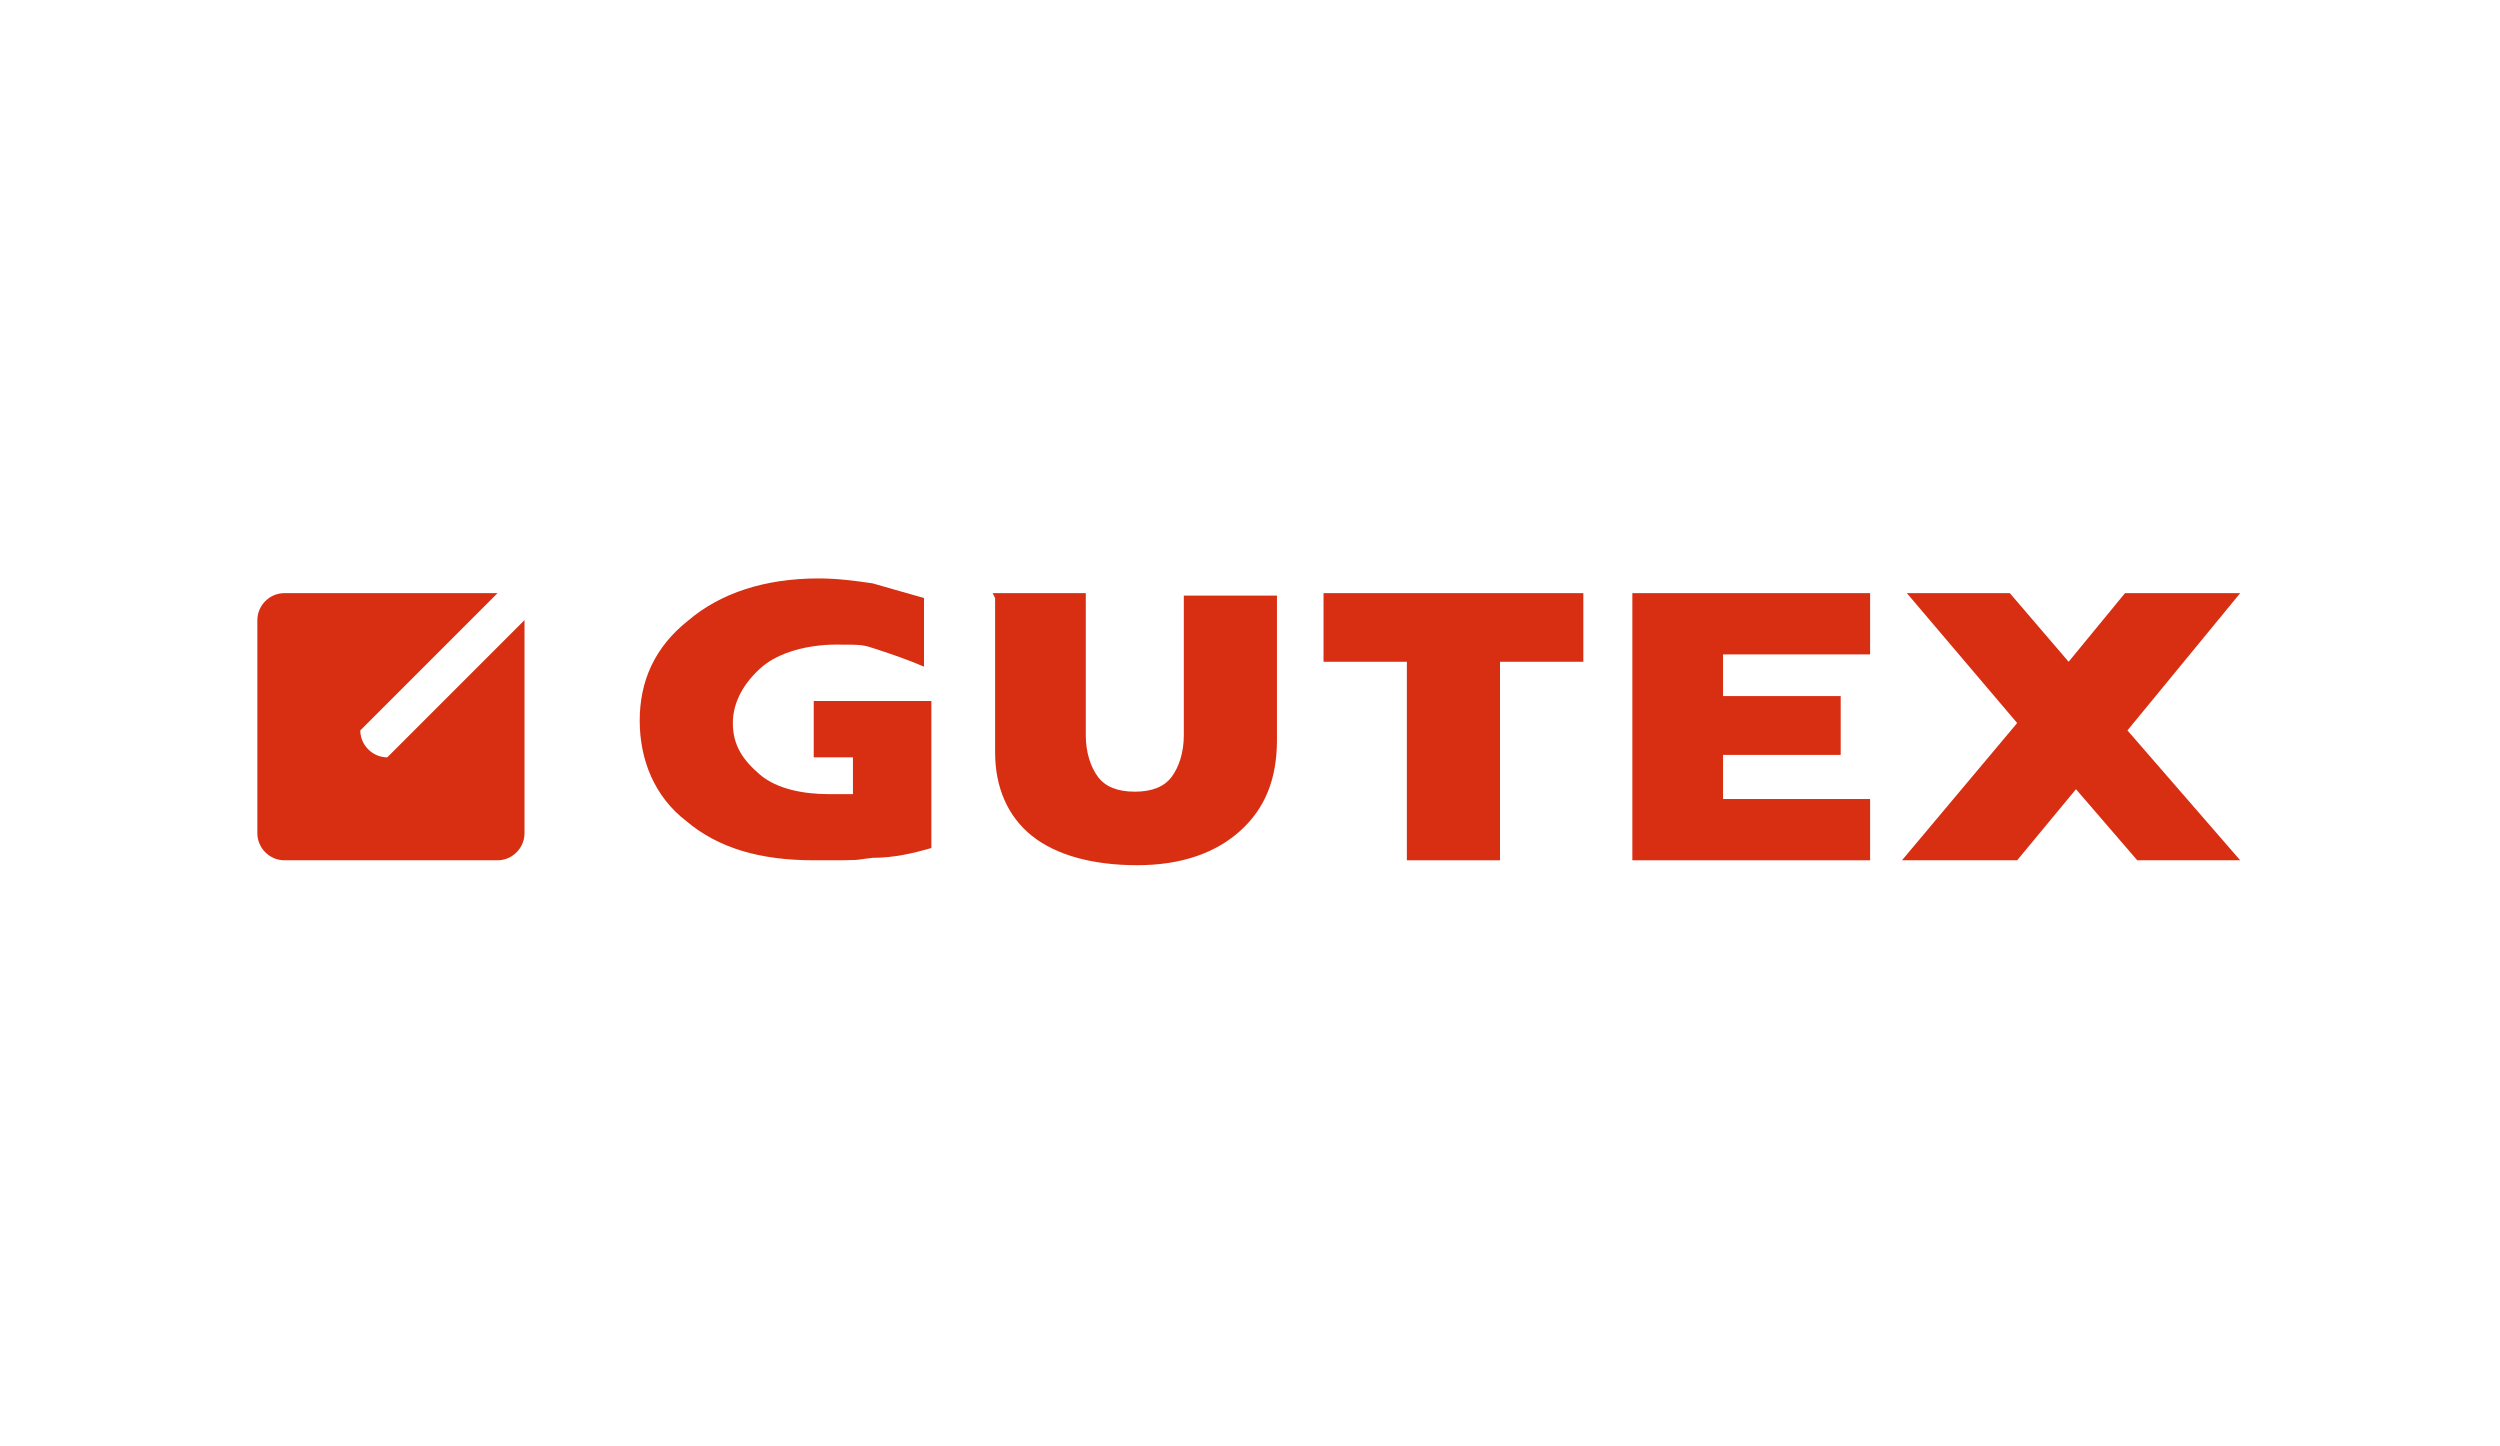 <?xml version="1.0" encoding="UTF-8"?>
<svg xmlns="http://www.w3.org/2000/svg" version="1.1" viewBox="0 0 102 59">
  <defs>
    <style>
      .cls-1 {
        fill: #d82f13;
      }
    </style>
  </defs>
  <!-- Generator: Adobe Illustrator 28.7.1, SVG Export Plug-In . SVG Version: 1.2.0 Build 142)  -->
  <g>
    <g id="Ebene_1">
      <polygon class="cls-1" points="86.7 24.2 84.4 27 82 24.2 77.8 24.2 82.3 29.5 77.6 35.1 82.3 35.1 84.7 32.2 87.2 35.1 91.4 35.1 86.8 29.8 91.4 24.2 91.4 24.2 86.7 24.2"/>
      <path class="cls-1" d="M21.4,25.3v8.7c0,.6-.5,1.1-1.1,1.1h-8.7c-.6,0-1.1-.5-1.1-1.1v-8.7c0-.6.5-1.1,1.1-1.1h8.7l-5.6,5.6c0,.6.5,1.1,1.1,1.1l5.6-5.6Z"/>
      <polygon class="cls-1" points="66.6 24.2 66.6 35.1 76.3 35.1 76.3 32.6 70.3 32.6 70.3 30.8 75.1 30.8 75.1 28.4 70.3 28.4 70.3 26.7 76.3 26.7 76.3 24.2 66.6 24.2"/>
      <polygon class="cls-1" points="54 24.2 54 27 57.4 27 57.4 35.1 61.2 35.1 61.2 27 64.6 27 64.6 24.2 54 24.2"/>
      <g>
        <path class="cls-1" d="M40.5,24.2h3.8v5.8c0,.7.2,1.3.5,1.7s.8.6,1.5.6,1.2-.2,1.5-.6.5-1,.5-1.7v-5.7h3.8v5.9c0,1.6-.5,2.8-1.5,3.7-1,.9-2.4,1.4-4.2,1.4s-3.3-.4-4.3-1.2-1.5-2-1.5-3.4c0,0,0-6.3,0-6.3Z"/>
        <path class="cls-1" d="M33.2,30.9h1.6v1.5c-.2,0-.8,0-1,0-1,0-2.1-.2-2.8-.8-.7-.6-1.1-1.2-1.1-2.1s.5-1.7,1.2-2.3c.7-.6,1.9-.9,3-.9s1.1,0,1.7.2,1.2.4,1.9.7v-2.8c-.7-.2-1.4-.4-2.1-.6-.7-.1-1.4-.2-2.2-.2-2.2,0-4,.6-5.3,1.7-1.4,1.1-2,2.5-2,4.1s.6,3.1,1.9,4.1c1.3,1.1,3,1.6,5.2,1.6s1.5,0,2.4-.1c.9,0,1.7-.2,2.4-.4v-6h-4.8v2.2h0Z"/>
      </g>
    </g>
  </g>
</svg>